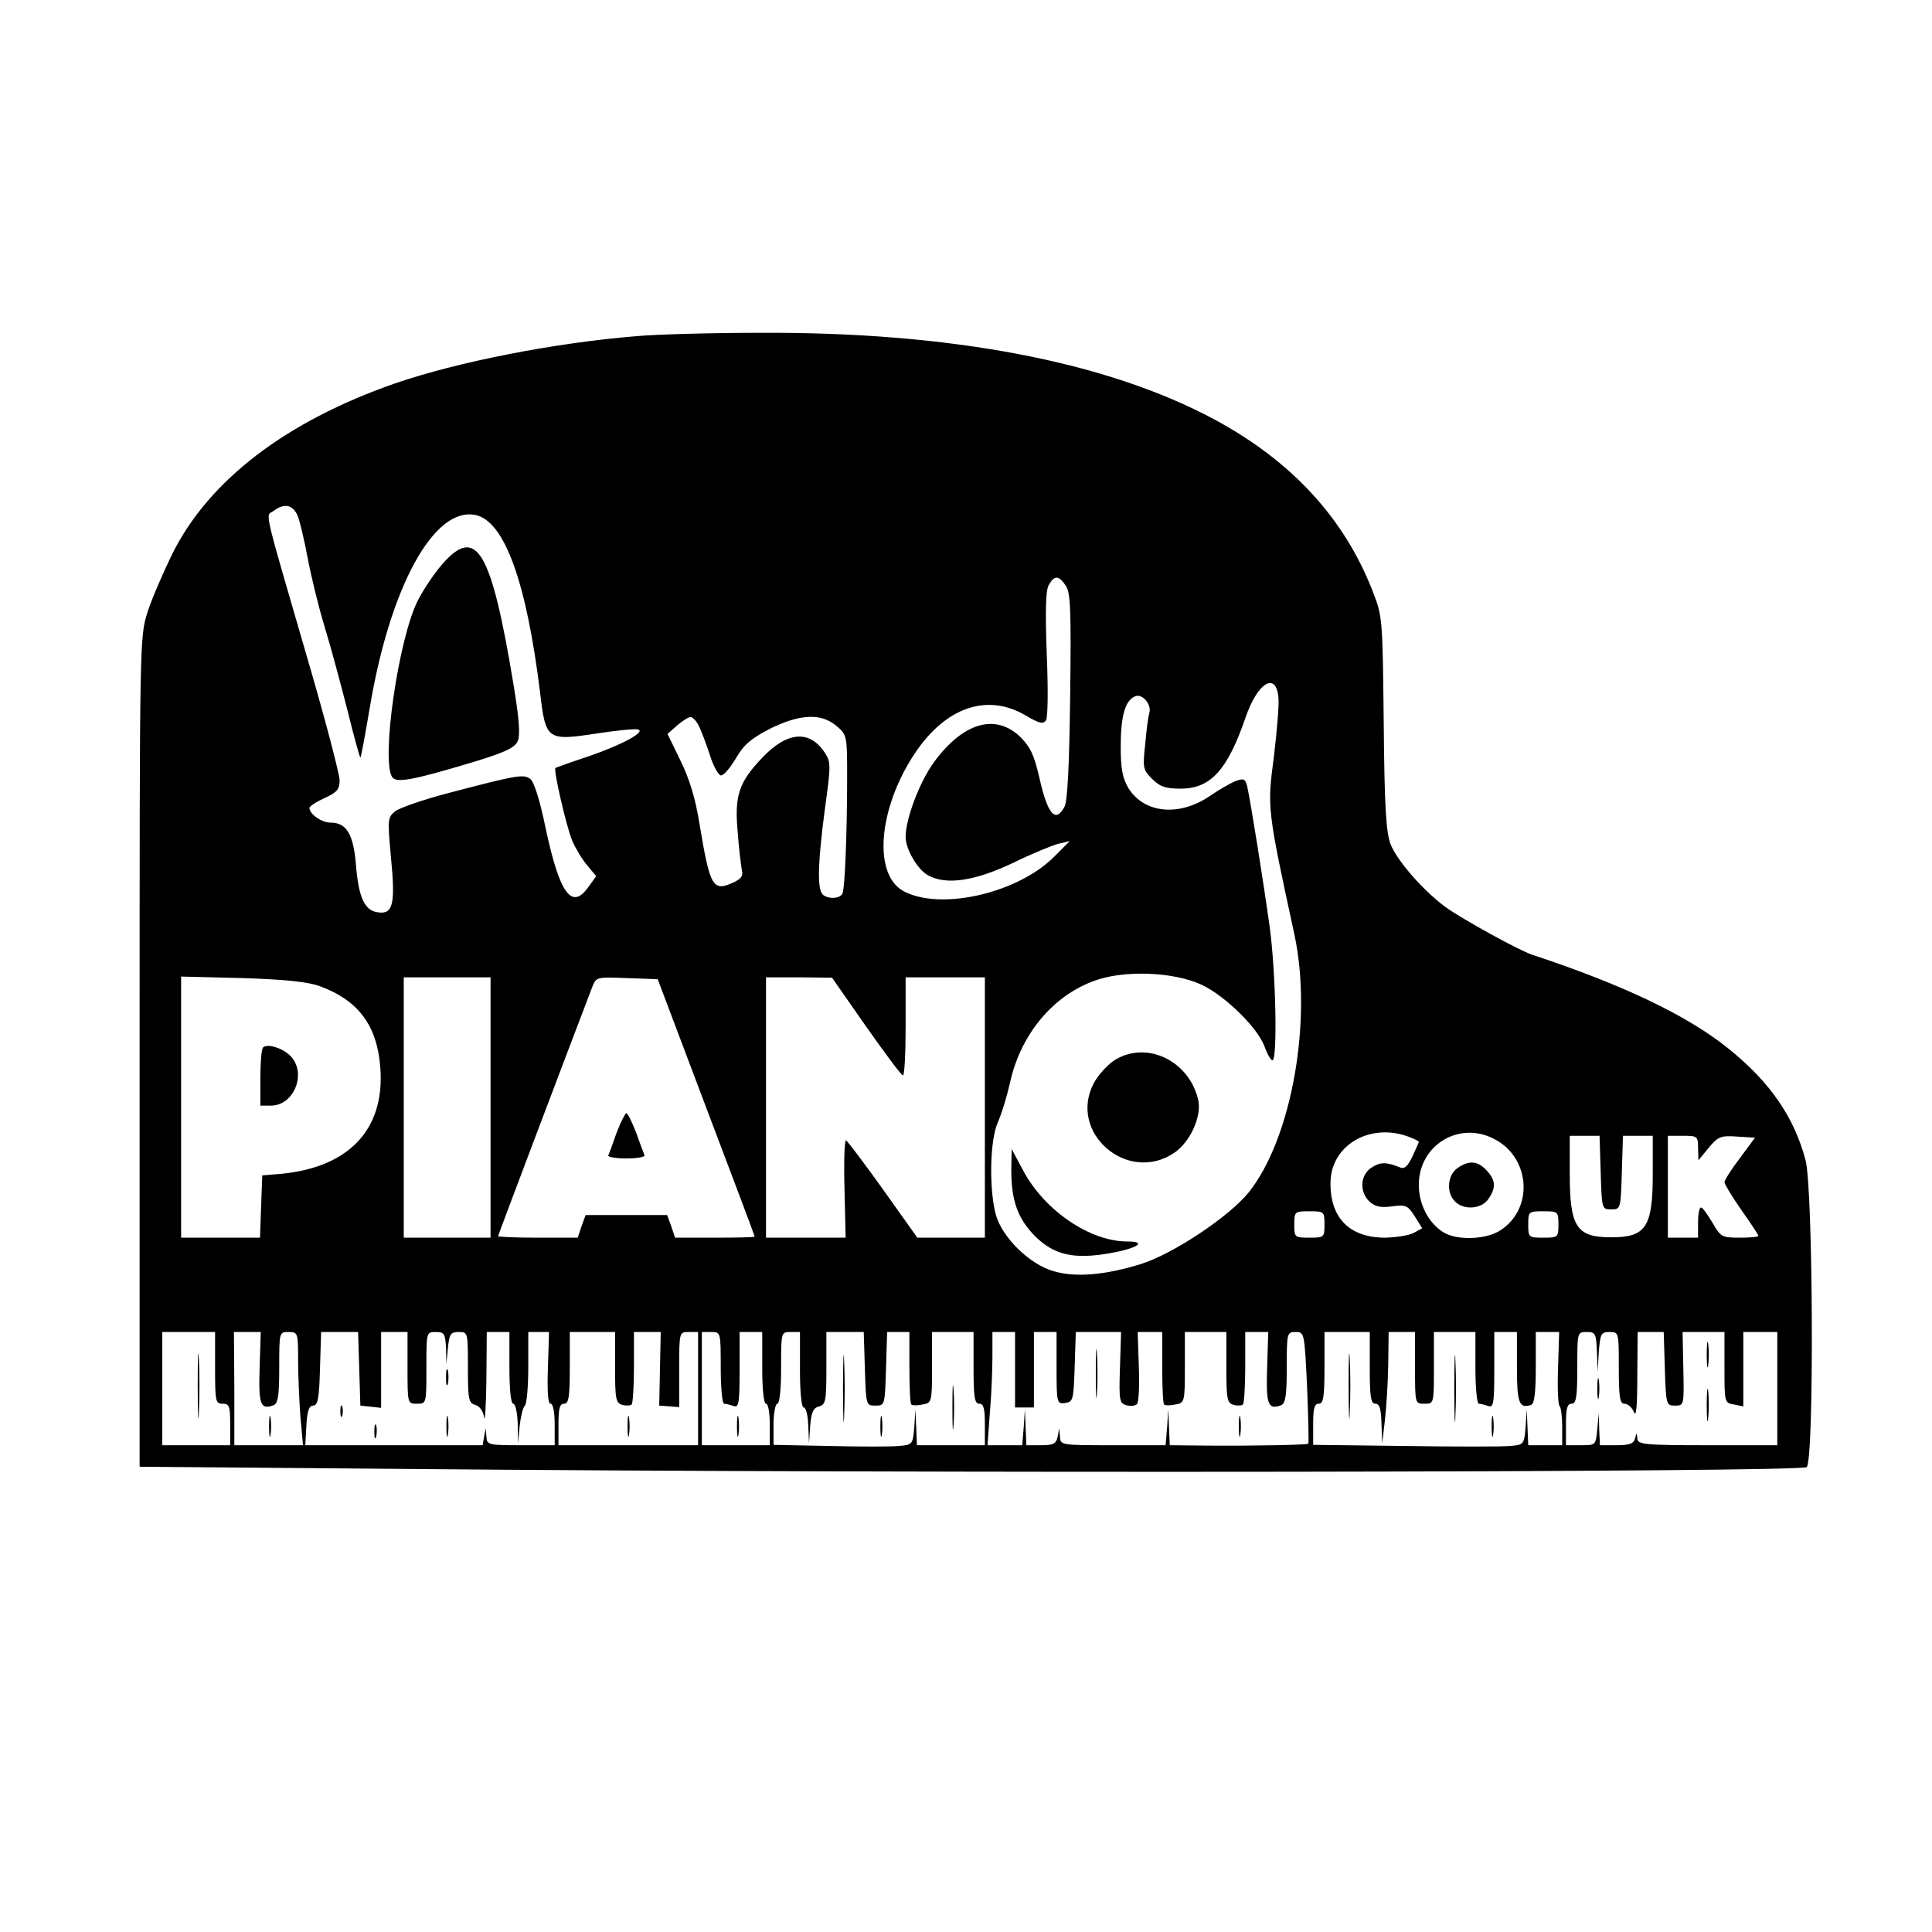 <svg version="1" xmlns="http://www.w3.org/2000/svg" width="682.667" height="682.667" viewBox="0 0 512 512"><path d="M168.5 89.1c-21.8 1.8-47.2 6.8-63.8 12.5-29 10.1-49.3 25.7-59 45.1-2.4 4.9-5.4 11.8-6.6 15.5-2.1 6.7-2.1 7-2.1 116.6v109.9l72.8.6c129 1.2 367.6.9 369-.5 2-2 1.7-73.6-.3-81.3-3-11.4-9.4-20.7-20.3-29.5-11-8.9-28-17-52.2-25-3.6-1.2-18.6-9.5-22.9-12.6-6.1-4.5-12.9-12.4-14.6-16.7-1.2-3.4-1.6-9.8-1.8-32.2-.3-27.8-.3-28.1-3-35-7.5-19.2-21.4-34.3-41.8-45.3-28.6-15.4-70.1-23.3-120.9-23-12.4 0-27 .4-32.5.9zm-89.7 47.4c.6 1.3 1.8 6.4 2.7 11.2.9 4.8 2.9 13.1 4.5 18.3 1.6 5.2 4.3 15.3 6.1 22.3 1.7 7 3.3 12.6 3.4 12.5.2-.2 1.3-6.2 2.5-13.3 5.4-32.2 17.1-53.4 28.1-51 7.6 1.7 13.4 17.7 17 46.8 1.5 12.8 1.8 13.1 14.9 11.1 5.2-.8 10.1-1.3 11-1.1 2.4.5-3.9 4-13.2 7.2-4.6 1.5-8.4 2.9-8.6 3-.6.5 2.9 15.5 4.4 19.2.9 2.1 2.7 5.1 4 6.6l2.4 2.9-2.1 2.9c-4.4 6.2-7.6 1.7-11.3-15.6-1.5-7.4-3.1-12.4-4.1-13.1-1.8-1.3-3.5-1-21.8 3.8-6.5 1.7-12.8 3.9-14 4.8-2 1.7-2 2.1-1.1 12.1 1.2 12.4.6 15.2-3.3 14.7-3.7-.4-5.3-3.9-6-13-.7-7.8-2.5-10.8-6.7-10.8-2.4 0-5.6-2.3-5.6-3.9 0-.4 1.8-1.6 4-2.6 3.3-1.5 4-2.3 4-4.7 0-1.5-3.4-14.6-7.6-29.1-13-44.8-12.1-40.7-9.9-42.3 2.8-2.1 5-1.7 6.3 1.1zm203.7 18.8c1.2 1.9 1.4 6.6 1.1 29.3-.2 17.9-.7 27.8-1.5 29.2-2.4 4.5-4.5 2-6.7-7.9-1.4-6-2.4-8-5.1-10.7-6.6-6.2-15.1-3.7-22.8 6.8-3.8 5.2-7.5 15-7.5 19.8 0 3.3 3.2 8.7 6 10.2 4.8 2.6 12.2 1.5 22.2-3.2 5.1-2.5 10.7-4.8 12.3-5.2l3-.7-3.9 3.9c-9.4 9.7-29.8 14.6-39.9 9.5-8.4-4.2-7.1-21.8 2.7-36.6 8.2-12.3 19.2-16.1 29.4-10.1 3.6 2.1 4.6 2.4 5.4 1.3.5-.8.6-8.1.2-17.5-.4-11.3-.3-16.8.5-18.3 1.5-2.7 2.7-2.7 4.6.2zm56.3 29.6c.2 1.8-.4 8.9-1.2 15.6-1.8 13.5-1.8 13.8 5.4 47 4.9 22.6-.6 54-12 68.4-5.2 6.5-20.1 16.4-28.7 19.1-9.4 2.9-17.2 3.6-23 1.9-6.3-1.7-13.7-8.9-15.4-15-1.8-6.7-1.6-19.6.5-24.4 1-2.2 2.4-6.8 3.2-10.3 2.7-12.7 11.1-23.1 22.2-27.2 7.8-3 21.3-2.5 28.7 1 6.3 3 14.8 11.4 16.6 16.3.7 2 1.7 3.7 2.1 3.7 1.4 0 .9-23.4-.7-35.2-1.6-11.6-5.1-33.6-6-37.5-.5-1.9-.9-2.1-3.1-1.3-1.4.6-4.4 2.3-6.7 3.9-8.2 5.6-17.5 4.7-21.7-2.1-1.5-2.6-2-5-2-11 0-8.1 1.2-12.3 3.9-13.3 1.9-.7 4.3 2.2 3.7 4.4-.3.9-.8 4.6-1.1 8.3-.7 6.3-.6 6.8 1.8 9.2 2.1 2.1 3.6 2.6 7.6 2.6 7.9 0 12.4-4.9 17.2-18.9 3.2-9.3 8.1-12.2 8.7-5.2zm-153.7 7.3c.7 1.3 2 4.8 3 7.8.9 3 2.3 5.5 3 5.5.7 0 2.4-2 3.9-4.5 2-3.5 3.9-5.2 8.9-7.8 8-4 13.7-4.3 17.8-.8 2.8 2.4 2.8 2.6 2.8 13.8 0 14.4-.6 28.9-1.2 30.5-.7 1.8-5 1.6-5.7-.3-1-2.6-.7-8.9 1-22 1.6-11.5 1.6-12.5 0-14.9-4-6.1-9.9-5.7-16.5 1.2-6.3 6.6-7.5 10.1-6.6 19.8.3 4.4.9 8.9 1.1 10.1.4 1.5-.2 2.3-2.1 3.2-5.6 2.6-6.3 1.4-9.1-15.3-1.1-7-2.7-12.1-5.1-17l-3.4-7 2.6-2.3c1.4-1.2 3-2.2 3.5-2.2s1.5 1 2.1 2.2zM84.9 261.4c10.2 3.8 15.1 10.5 15.9 21.7 1.2 16.6-8.8 26.8-27.8 28.1l-3.5.3-.3 8.2-.3 8.3H48v-69.2l16.3.4c11.7.4 17.4 1 20.6 2.2zm45.1 32.1V328h-23v-69h23v34.5zm57.1-.1c7.1 18.7 12.9 34.1 12.9 34.3 0 .2-4.7.3-10.6.3h-10.5l-1-3-1.1-3h-21.6l-1.1 3-1 3h-10.5c-5.9 0-10.6-.2-10.6-.4 0-.3 19.2-51 24.9-65.9 1.1-2.8 1.1-2.8 9.2-2.5l8.2.3 12.8 33.9zm42.4-21.4c5 7.1 9.3 12.9 9.8 13 .4 0 .7-5.9.7-13v-13h21v69h-17.9l-9.1-12.8c-5-7-9.4-12.8-9.8-13-.4-.1-.6 5.6-.4 12.8l.3 13H203v-69h8.8l8.7.1 9 12.9zm143.4 29.1c1.7.6 3.1 1.3 3.1 1.5 0 .2-.8 1.9-1.7 3.9-1.2 2.5-2.1 3.4-3.2 2.9-3.8-1.5-5.2-1.5-7.6 0-3.1 2-3.3 6.5-.5 9.1 1.5 1.3 3 1.6 5.9 1.2 3.7-.5 4.2-.2 6 2.6l2 3.2-2.2 1.2c-1.2.7-4.6 1.2-7.6 1.3-9.5 0-14.7-5.3-14.5-14.8.2-9.6 10.2-15.6 20.3-12.1zm23 .7c9.9 5 10.6 19 1.3 24.5-4 2.3-11.4 2.4-14.8.2-3.9-2.5-6.4-7.4-6.4-12.5 0-10.5 10.6-17 19.9-12.2zm28.3 8.9c.3 9.7.3 9.8 2.8 9.8s2.5-.1 2.8-9.8l.3-9.7h7.9v10.1c0 14.1-1.8 16.8-11 16.8s-11-2.7-11-16.8V301h7.9l.3 9.7zm25.8-6.5l.1 3.3 2.7-3.3c2.5-3 3.2-3.3 7.5-3l4.8.3-4 5.4c-2.3 3-4.1 5.9-4.1 6.4s2 3.8 4.5 7.4c2.5 3.5 4.5 6.6 4.5 6.8 0 .3-2.2.5-5 .5-4.7 0-5-.2-7.2-4-1.3-2.2-2.6-4-3-4-.5 0-.8 1.8-.8 4v4h-8v-27h4c3.8 0 4 .1 4 3.2zm-99 20.3c0 3.4-.1 3.5-4 3.5s-4-.1-4-3.5.1-3.5 4-3.5 4 .1 4 3.5zm62 0c0 3.4-.1 3.5-4 3.5s-4-.1-4-3.5.1-3.5 4-3.5 4 .1 4 3.5zm-356 38c0 8.8.1 9.5 2 9.5 1.8 0 2 .7 2 5.5v5.5H43v-30h14v9.5zm11.8 0c-.3 9.7.2 11.2 3.7 9.9 1.2-.5 1.5-2.6 1.5-10 0-9.4 0-9.4 2.5-9.4 2.4 0 2.5.2 2.5 7.3 0 4.1.3 10.8.6 15l.7 7.7H62.1v-15l-.1-15h7.1l-.3 9.5zm26.4.2l.3 9.8 2.8.3 2.7.3V353h7v9.5c0 9.5 0 9.5 2.5 9.5s2.5 0 2.5-9.5 0-9.5 2.5-9.5c2.2 0 2.5.4 2.7 4.2l.1 4.3.4-4.3c.4-3.7.7-4.2 2.9-4.2 2.4 0 2.4.1 2.4 9.4 0 8.4.2 9.4 1.9 9.9 1.2.3 2.1 1.6 2.4 3.3.2 1.6.5-2.8.6-9.9l.1-12.7h6v9.5c0 5.7.4 9.5 1 9.5s1.1 2.4 1.2 5.2l.1 5.3.4-4.5c.3-2.5.8-4.9 1.4-5.5.5-.5.9-5.1.9-10.2V353h5.5l-.3 9.5c-.2 6.3 0 9.5.7 9.5s1.1 2.3 1.1 5.5v5.5h-9c-8.6 0-9-.1-9.1-2.3l-.2-2.2-.4 2.2-.4 2.3h-47l.3-5.3c.2-3.8.7-5.2 1.8-5.2 1.2 0 1.6-1.9 1.8-9.8l.3-9.7h9.8l.3 9.7zm67.8-.3c0 8.4.2 9.4 1.9 9.9 1.1.3 2.2.2 2.5-.1.3-.3.6-4.7.6-9.9V353h7.1l-.2 9.7-.2 9.8 2.7.2 2.6.2v-10c0-9.9 0-9.9 2.5-9.9h2.5v30h-37v-5.5c0-4.2.3-5.5 1.5-5.5s1.5-1.7 1.5-9.5V353h12v9.4zm28 .1c0 5.2.4 9.5.9 9.5s1.6.3 2.5.6c1.4.5 1.6-.7 1.6-9.5V353h6v9.5c0 5.7.4 9.5 1 9.5s1 2.5 1 5.5v5.5h-18v-30h2.5c2.5 0 2.5 0 2.5 9.5zm21 .5c0 6 .4 10 1 10s1.1 2.1 1.2 4.7l.2 4.8.3-4.6c.3-3.6.8-4.8 2.4-5.2 1.7-.5 1.9-1.4 1.9-10.1V353h9.9l.3 9.7c.3 9.7.3 9.8 2.8 9.8s2.5-.1 2.8-9.8l.3-9.7h5.9v9.3c0 5.2.2 9.6.5 9.9.3.3 1.7.3 3 0 2.4-.4 2.5-.6 2.5-9.8V353h11v9.5c0 7.8.3 9.5 1.5 9.5s1.5 1.3 1.5 5.5v5.5h-18l-.2-4.8-.2-4.7-.3 4.7c-.4 4.6-.5 4.7-4.1 5-2 .2-10.3.2-18.4 0l-14.8-.3v-5.5c0-2.9.5-5.4 1-5.4.6 0 1-3.8 1-9.5 0-9.5 0-9.5 2.5-9.5h2.5v10zm57 0v10h5v-20h6v9.6c0 9.3.1 9.5 2.3 9.2 2.1-.3 2.2-.8 2.5-9.6l.3-9.2h12l-.3 9.5c-.3 8.7-.1 9.4 1.7 9.9 1.1.3 2.3.2 2.8-.3s.7-5 .5-10l-.3-9.1h6.5v9.3c0 5.2.2 9.6.5 9.9.3.3 1.7.3 3 0 2.4-.4 2.5-.6 2.5-9.8V353h11v9.4c0 8.4.2 9.4 1.9 9.9 1.1.3 2.2.2 2.5-.1.3-.3.6-4.7.6-9.9V353h6.1l-.3 9.5c-.3 9.7.2 11.2 3.7 9.9 1.2-.5 1.5-2.6 1.5-10 0-9.2.1-9.4 2.3-9.4 2.4 0 2.4.1 3.1 14.7.3 8 .5 14.7.3 14.9-.3.3-13.7.6-26.9.5l-9.8-.1-.2-4.8-.2-4.7-.3 4.7-.4 4.8h-14c-13.7 0-13.9 0-14-2.3l-.2-2.2-.4 2.2c-.4 1.9-1.1 2.3-4.4 2.3H272l-.2-4.8-.2-4.7-.3 4.7-.4 4.8h-9.2l.6-8.3c.4-4.5.7-11.2.7-15V353h6v10zm94-.5c0 7.8.3 9.5 1.5 9.5 1.1 0 1.5 1.3 1.6 5.2l.2 5.3.7-6c.4-3.3.8-9.9.9-14.8l.1-8.7h7v9.5c0 9.5 0 9.5 2.5 9.5s2.5 0 2.5-9.5V353h11v9.5c0 5.2.4 9.5.9 9.5s1.6.3 2.5.6c1.4.5 1.6-.7 1.6-9.5V353h6v9.4c0 9.4.6 11 3.8 9.9.8-.3 1.2-3.2 1.2-9.9V353h6.2l-.3 9.5c-.2 5.2 0 9.8.4 10.1.4.4.7 2.9.7 5.6v4.8h-9l-.2-4.8-.2-4.7-.3 4.7c-.4 4.6-.5 4.7-4.1 5-2 .2-14.6.2-27.9 0l-24.3-.3v-5.4c0-4.2.3-5.5 1.5-5.5s1.5-1.7 1.5-9.5V353h12v9.5zm60.2-4.3l.2 5.3.3-5.3c.4-4.8.6-5.2 2.9-5.2 2.4 0 2.4.1 2.4 9.5 0 7.9.3 9.5 1.5 9.5.9 0 2 1 2.5 2.2.6 1.6.9-1.4.9-9.5l.1-11.7h6.9l.3 9.7c.3 9.6.4 9.8 2.7 9.8 2.4 0 2.4-.1 2.2-9.8l-.2-9.7H457v9.4c0 9.2 0 9.4 2.5 9.8l2.5.5V353h9v30h-18.5c-16.9 0-18.5-.2-18.6-1.8-.1-1.6-.2-1.6-.6 0-.3 1.4-1.5 1.8-4.9 1.8H424l-.2-4.3-.1-4.2-.4 4.2c-.4 4.3-.4 4.3-4.4 4.3H415v-5.5c0-4.2.3-5.5 1.5-5.5s1.5-1.7 1.5-9.5c0-9.5 0-9.5 2.5-9.5 2.3 0 2.5.4 2.7 5.2z"/><path d="M117.3 149.4c-2.1 2.4-5.1 6.8-6.6 9.8-5.1 10.1-9.7 42-6.8 46.7 1.1 1.7 5.4.9 22-4.1 7.9-2.4 10.6-3.7 11.3-5.4.7-1.6.4-5.8-1.1-14.9-5.9-35.7-9.8-42.3-18.8-32.1zM295 281.2c-1.8 1.3-4.1 3.9-5.1 5.8-7 13.1 8.9 26.9 21.3 18.5 4.3-2.9 7.4-9.9 6.3-14.2-2.6-10.6-14.2-15.7-22.5-10.1zM268 310c0 8.2 1.7 13 6.4 17.7 5 4.9 10.2 6.1 19.8 4.4 7.3-1.3 10-3.1 4.5-3.1-9.8 0-21.8-8.1-27.5-18.7l-3.1-5.8-.1 5.5zM69.7 277.6c-.4.4-.7 4-.7 8.1v7.3h2.8c6 0 9.4-8.2 5.5-12.8-1.9-2.3-6.4-3.8-7.6-2.6zM163.4 300.2c-1 2.9-2 5.6-2.2 6-.2.4 2 .8 4.8.8s5-.4 4.8-.8c-.1-.4-1.2-3.1-2.2-6-1.1-2.9-2.3-5.2-2.6-5.2-.3 0-1.5 2.3-2.6 5.2zM386.2 309.6c-2.6 1.8-3 6.5-.6 8.8 2.3 2.4 7 2 8.8-.6 2.1-3 2-5-.4-7.6-2.4-2.6-4.7-2.8-7.8-.6zM52.4 367.5c0 7.7.2 10.7.3 6.7.2-4 .2-10.3 0-14-.2-3.7-.3-.4-.3 7.3zM71.3 378c0 2.5.2 3.5.4 2.2.2-1.2.2-3.2 0-4.5-.2-1.2-.4-.2-.4 2.3zM118.2 365c0 1.9.2 2.7.5 1.7.2-.9.2-2.5 0-3.5-.3-.9-.5-.1-.5 1.8zM90.2 374c0 1.4.2 1.9.5 1.2.2-.6.2-1.8 0-2.5-.3-.6-.5-.1-.5 1.3zM118.3 378c0 2.5.2 3.5.4 2.2.2-1.2.2-3.2 0-4.5-.2-1.2-.4-.2-.4 2.3zM99.2 379.5c0 1.6.2 2.2.5 1.2.2-.9.2-2.3 0-3-.3-.6-.5.1-.5 1.8zM166.3 378c0 2.5.2 3.5.4 2.2.2-1.2.2-3.2 0-4.5-.2-1.2-.4-.2-.4 2.3zM195.3 378c0 2.5.2 3.5.4 2.2.2-1.2.2-3.2 0-4.5-.2-1.2-.4-.2-.4 2.3zM223.4 368c0 8 .2 11.2.3 7.2.2-3.9.2-10.5 0-14.5-.1-3.9-.3-.7-.3 7.3zM252.4 373c0 5.2.1 7.4.3 4.7.2-2.6.2-6.8 0-9.5-.2-2.6-.3-.4-.3 4.8zM233.3 378c0 2.5.2 3.5.4 2.2.2-1.2.2-3.2 0-4.5-.2-1.2-.4-.2-.4 2.3zM290.4 364c0 5.8.1 8.1.3 5.2.2-2.8.2-7.6 0-10.5-.2-2.8-.3-.5-.3 5.3zM328.3 378c0 2.5.2 3.5.4 2.2.2-1.2.2-3.2 0-4.5-.2-1.2-.4-.2-.4 2.3zM357.4 367.5c0 7.7.2 10.7.3 6.7.2-4 .2-10.3 0-14-.2-3.7-.3-.4-.3 7.3zM385.4 368c0 8 .2 11.2.3 7.2.2-3.9.2-10.5 0-14.5-.1-3.9-.3-.7-.3 7.3zM395.3 378c0 2.5.2 3.5.4 2.2.2-1.2.2-3.2 0-4.5-.2-1.2-.4-.2-.4 2.3zM452.3 359c0 3 .2 4.3.4 2.7.2-1.5.2-3.9 0-5.5-.2-1.5-.4-.2-.4 2.8zM423.3 368c0 2.5.2 3.5.4 2.2.2-1.2.2-3.2 0-4.5-.2-1.2-.4-.2-.4 2.3zM452.3 372.5c0 3.8.2 5.3.4 3.2.2-2 .2-5.2 0-7-.2-1.7-.4-.1-.4 3.8z"/></svg>